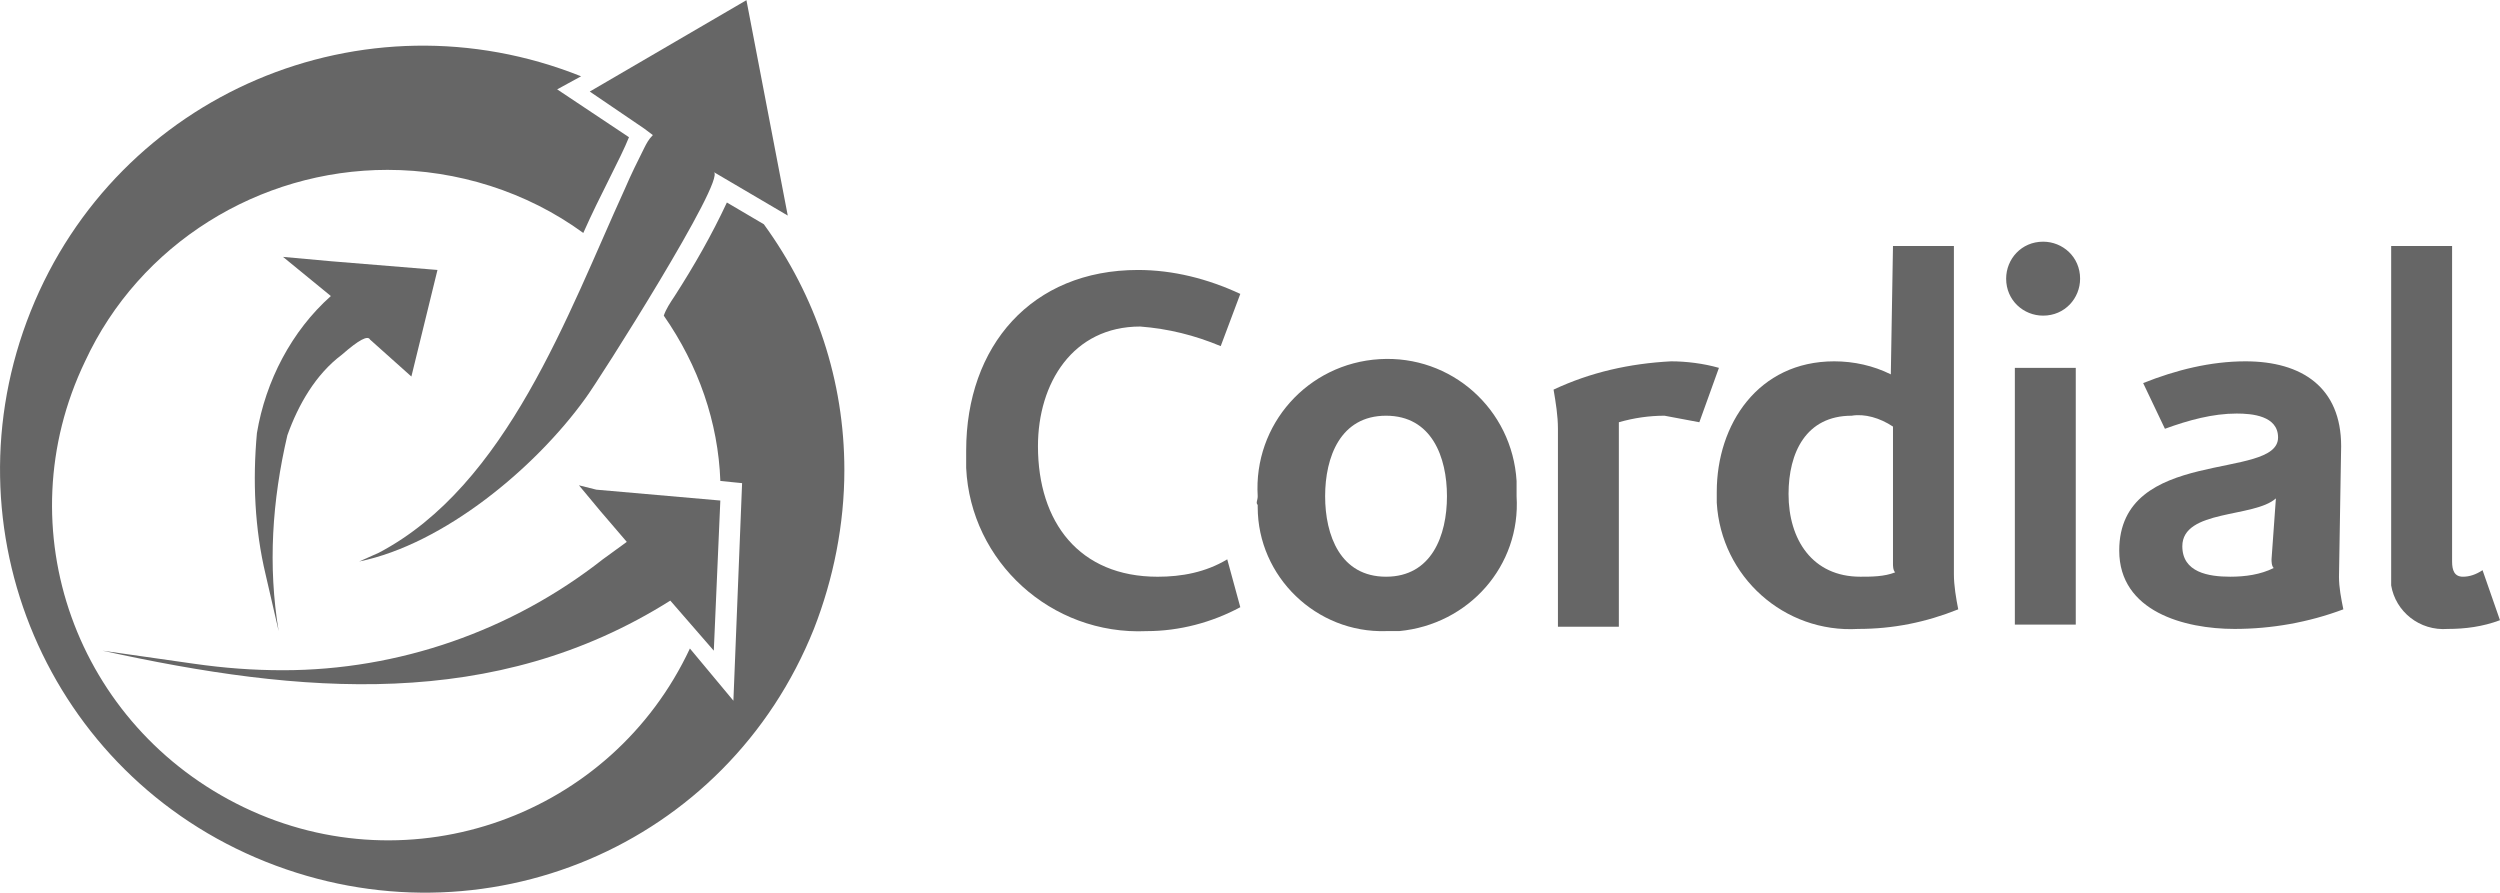 <svg width="98" height="35" viewBox="0 0 98 35" fill="none" xmlns="http://www.w3.org/2000/svg">
<path d="M48.62 23.802C47.511 24.399 46.232 24.74 44.953 24.74C41.2 24.911 38.045 22.011 37.874 18.344C37.874 18.088 37.874 17.917 37.874 17.662C37.874 13.568 40.432 10.583 44.611 10.583C45.976 10.583 47.34 10.924 48.62 11.521L47.852 13.568C46.829 13.142 45.805 12.886 44.697 12.8C42.053 12.8 40.688 15.018 40.688 17.491C40.688 20.476 42.309 22.608 45.379 22.608C46.317 22.608 47.255 22.438 48.108 21.926L48.62 23.802Z" fill="#666666"/>
<path d="M49.302 19.452C49.131 16.637 51.263 14.249 54.078 14.079C56.892 13.908 59.28 16.04 59.45 18.855C59.45 19.025 59.45 19.281 59.45 19.452C59.621 22.181 57.574 24.483 54.845 24.739H54.333C51.604 24.825 49.302 22.607 49.302 19.878V19.793C49.216 19.708 49.302 19.622 49.302 19.452ZM56.721 19.452C56.721 17.917 56.124 16.296 54.333 16.296C52.542 16.296 51.945 17.917 51.945 19.452C51.945 20.987 52.542 22.607 54.333 22.607C56.124 22.607 56.721 20.987 56.721 19.452Z" fill="#666666"/>
<path d="M61.071 24.483V16.808C61.071 16.296 60.986 15.784 60.9 15.273C62.35 14.591 63.885 14.249 65.506 14.164C66.103 14.164 66.785 14.249 67.382 14.42L66.614 16.552C66.188 16.467 65.676 16.381 65.25 16.296C64.653 16.296 64.056 16.381 63.459 16.552V24.569H61.071V24.483Z" fill="#666666"/>
<path d="M74.205 9.644H76.593V22.521C76.593 22.948 76.678 23.459 76.763 23.886C75.484 24.398 74.205 24.654 72.84 24.654C69.941 24.824 67.467 22.607 67.297 19.707C67.297 19.537 67.297 19.366 67.297 19.281C67.297 16.637 68.917 14.164 71.902 14.164C72.67 14.164 73.437 14.334 74.12 14.675L74.205 9.644ZM74.205 16.722C73.693 16.381 73.096 16.21 72.585 16.296C70.793 16.296 70.111 17.745 70.111 19.366C70.111 21.157 71.049 22.607 72.926 22.607C73.352 22.607 73.864 22.607 74.29 22.436C74.205 22.351 74.205 22.18 74.205 22.095C74.205 22.01 74.205 16.722 74.205 16.722Z" fill="#666666"/>
<path d="M80.09 12.373C79.323 12.373 78.641 11.776 78.641 10.924C78.641 10.156 79.238 9.474 80.09 9.474C80.858 9.474 81.54 10.071 81.54 10.924C81.54 11.691 80.943 12.373 80.09 12.373ZM78.982 24.484V14.42H81.37V24.484H78.982Z" fill="#666666"/>
<path d="M91.688 22.607C91.688 23.034 91.773 23.46 91.859 23.886C90.494 24.398 89.044 24.654 87.594 24.654C85.633 24.654 83.074 23.972 83.074 21.584C83.074 17.49 89.3 18.855 89.3 17.149C89.3 16.296 88.276 16.211 87.68 16.211C86.741 16.211 85.803 16.467 84.865 16.808L84.012 15.017C85.292 14.505 86.656 14.164 88.021 14.164C90.238 14.164 91.773 15.188 91.773 17.49L91.688 22.607ZM89.215 19.537C88.362 20.305 85.547 19.963 85.547 21.413C85.547 22.437 86.571 22.607 87.424 22.607C88.021 22.607 88.618 22.522 89.129 22.266C89.044 22.181 89.044 22.01 89.044 21.925L89.215 19.537Z" fill="#666666"/>
<path d="M97.999 24.312C97.316 24.568 96.634 24.654 95.952 24.654C94.843 24.739 93.905 23.971 93.734 22.948C93.734 22.777 93.734 22.692 93.734 22.521V9.644H96.122V22.01C96.122 22.351 96.208 22.607 96.549 22.607C96.805 22.607 97.06 22.521 97.316 22.351L97.999 24.312Z" fill="#666666"/>
<path d="M29.943 8.791L28.494 7.938C27.897 9.217 27.214 10.411 26.447 11.605C26.276 11.861 26.106 12.117 26.02 12.373C27.385 14.334 28.152 16.551 28.238 18.854L29.09 18.939L28.749 27.468L27.044 25.421C23.974 31.988 16.127 34.802 9.561 31.647C2.994 28.491 0.179 20.73 3.335 14.164C5.467 9.558 10.158 6.659 15.189 6.659C17.918 6.659 20.648 7.511 22.865 9.132C23.206 8.364 23.547 7.682 23.888 7C24.229 6.317 24.485 5.806 24.656 5.379L21.841 3.503L22.779 2.991C14.251 -0.42 4.614 3.674 1.203 12.202C-2.209 20.73 1.885 30.367 10.413 33.779C18.942 37.19 28.494 33.182 31.905 24.653C32.672 22.692 33.099 20.56 33.099 18.428C33.099 14.931 31.99 11.605 29.943 8.791Z" fill="#666666"/>
<path d="M25.251 5.807C24.995 6.318 24.74 6.83 24.484 7.427C22.266 12.288 19.878 19.026 14.847 21.669L14.079 22.011C17.405 21.328 20.987 18.343 22.949 15.614C23.46 14.932 28.492 7.001 27.98 6.745L30.88 8.45L29.26 0.007L23.119 3.589L25.251 5.039L25.592 5.295C25.422 5.465 25.337 5.636 25.251 5.807Z" fill="#666666"/>
<path d="M13.397 13.908C14.079 13.311 14.42 13.14 14.505 13.311L16.126 14.76L17.149 10.582L12.97 10.24L11.094 10.07L12.97 11.605C11.435 12.97 10.412 14.931 10.071 16.978C9.9 18.854 9.985 20.73 10.412 22.521L10.924 24.739C10.497 22.18 10.668 19.622 11.265 17.063C11.691 15.869 12.373 14.675 13.397 13.908Z" fill="#666666"/>
<path d="M11.095 26.273C9.901 26.273 8.792 26.188 7.599 26.018L4.017 25.506C11.777 27.212 19.368 27.894 26.276 23.544L27.981 25.506L28.237 19.621L23.376 19.195L22.694 19.024L23.547 20.048L24.57 21.242L23.632 21.924C20.05 24.738 15.615 26.273 11.095 26.273Z" fill="#666666"/>
</svg>
